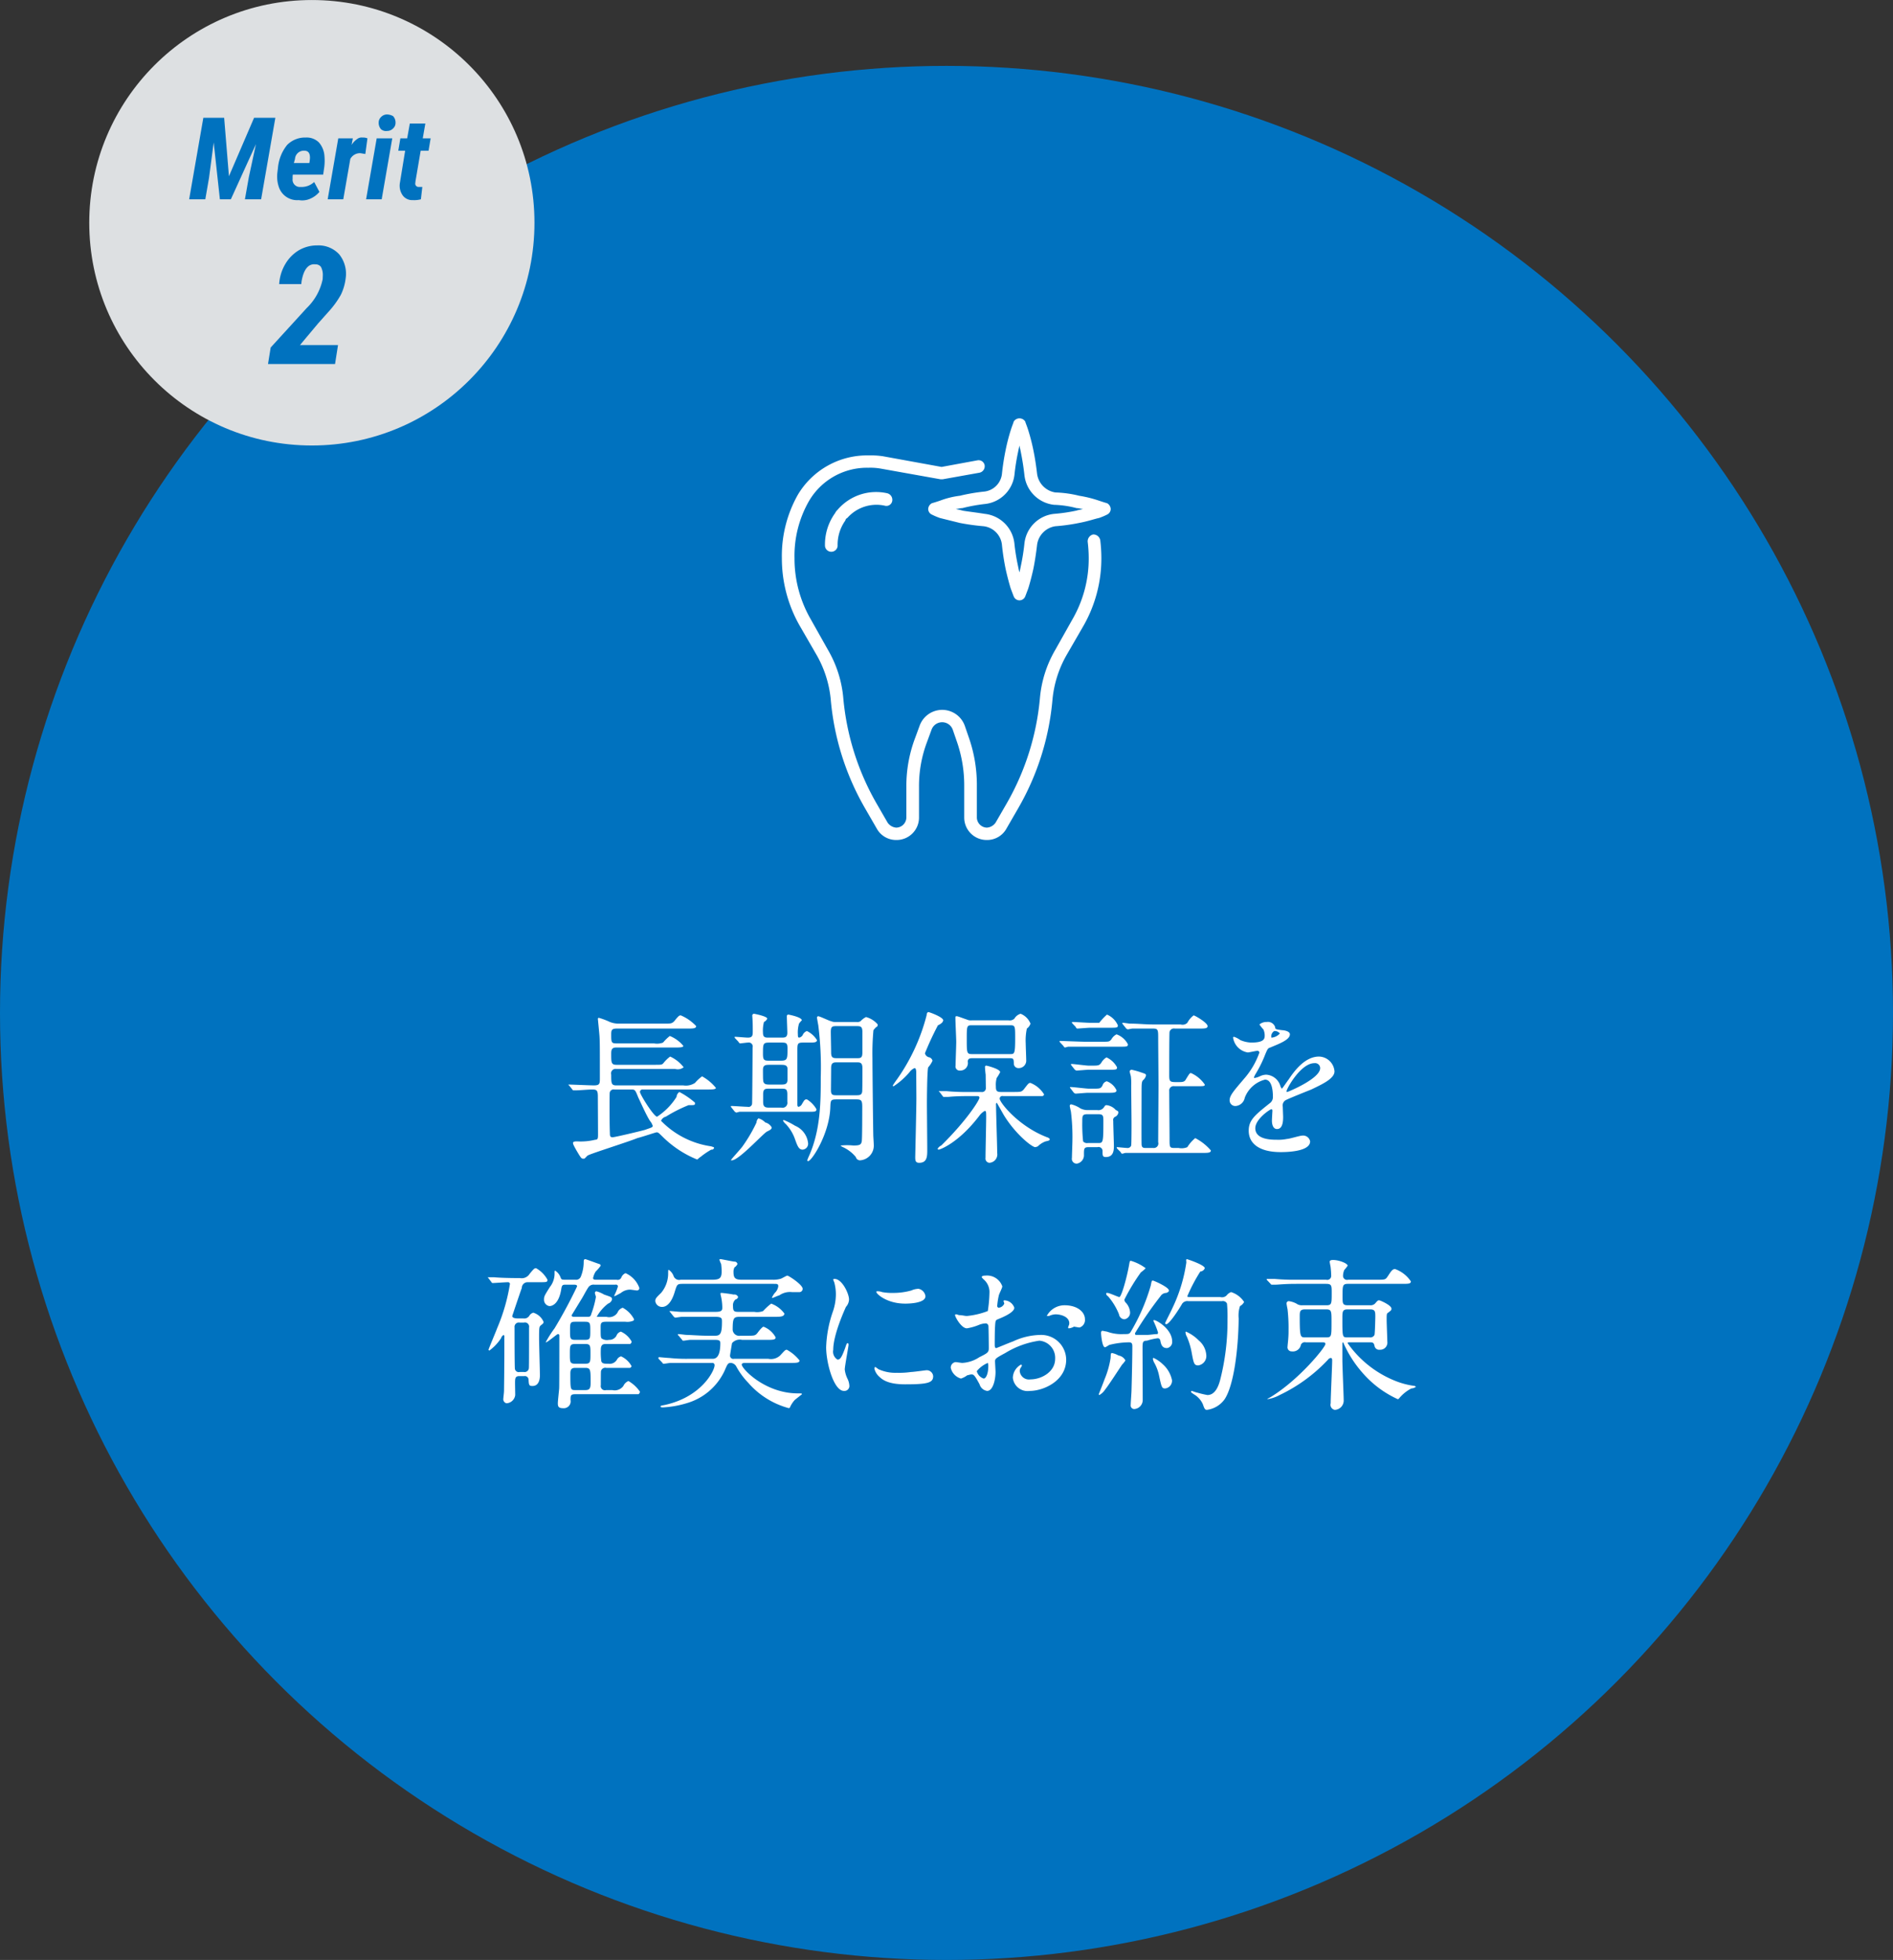 <svg id="merit2.svg" xmlns="http://www.w3.org/2000/svg" width="230" height="238" viewBox="0 0 230 238">
  <rect x="0" y="0" width="230" height="238" fill="#333333" stroke="none"/>
  <defs>
    <style>
      .cls-1, .cls-4 {
        fill: #0072bf;
      }

      .cls-2 {
        fill: #dde0e2;
      }

      .cls-3 {
        fill: #fff;
      }

      .cls-3, .cls-4 {
        fill-rule: evenodd;
      }
    </style>
  </defs>
  <circle id="楕円形_9_のコピー_3" data-name="楕円形 9 のコピー 3" class="cls-1" cx="115" cy="123" r="115"/>
  <circle id="楕円形_9_のコピー_3-2" data-name="楕円形 9 のコピー 3" class="cls-2" cx="37.891" cy="27.05" r="27.047"/>
  <path id="長期保証を_確実にお約束_" data-name="長期保証を 確実にお約束 " class="cls-3" d="M601.862,12920.8c-0.6,0-.6-0.3-0.6-1.3a0.553,0.553,0,0,1,.62-0.7h7.142a1.147,1.147,0,0,0,1.04-.2,4.316,4.316,0,0,0-1.641-1.3,4.412,4.412,0,0,0-.82.8c-0.18.2-.26,0.2-1.08,0.2h-4.641c-0.62,0-.62-0.3-0.62-1.3,0-.4,0-0.8.58-0.8h7.122c0.58,0,1.06,0,1.06-.2a4.125,4.125,0,0,0-1.641-1.2,5.123,5.123,0,0,0-.82.8,2.05,2.05,0,0,1-1.1.1h-4.621c-0.58,0-.58-0.2-0.58-1.1,0-.5.06-0.7,0.68-0.7h8.582c0.66,0,1.06,0,1.06-.3a5.511,5.511,0,0,0-1.86-1.3c-0.18,0-.24,0-0.8.7-0.3.3-.4,0.3-1.28,0.3h-5.421a2.881,2.881,0,0,1-1.12-.2,9.182,9.182,0,0,0-1.32-.5,0.115,0.115,0,0,0-.14.1c0,0.1.18,1.8,0.2,2.2,0.04,0.7.04,1.2,0.04,5.1,0,0.6-.04.8-0.721,0.8-0.48,0-2.62-.1-3.02-0.1h-0.08a0.094,0.094,0,0,0,.08.1l0.4,0.5a0.162,0.162,0,0,0,.18.1H597c0.4,0,1.48-.1,1.94-0.1,0.58,0,.7.1,0.7,0.9,0,0.6.02,3.8,0.02,4.5,0,0.5,0,.7-0.341.7a7.427,7.427,0,0,1-2.18.2c-0.22,0-.52,0-0.52.2a0.885,0.885,0,0,0,.1.3c0.04,0.1.32,0.6,0.38,0.7,0.48,0.8.54,0.9,0.76,0.9h0.12c0.08,0,.38-0.4.46-0.4,0.3-.2,5.061-1.7,6-2.1,0.78-.2,2.22-0.7,2.34-0.7,0.22,0,.28.1,0.9,0.7a12.743,12.743,0,0,0,4.021,2.6c0.06,0,.34-0.3.4-0.3a9.076,9.076,0,0,1,1.32-.9,0.3,0.3,0,0,0,.341-0.2c0-.1-0.06-0.1-0.361-0.2a10.561,10.561,0,0,1-6.081-3.1,0.824,0.824,0,0,1,.58-0.5,17.106,17.106,0,0,1,2.761-1.4c0.7,0,.78,0,0.78-0.2v-0.1a9.444,9.444,0,0,0-1.9-1.3,0.793,0.793,0,0,0-.34.6,7.926,7.926,0,0,1-2.361,2.4c-0.4,0-2.08-2.7-2.08-3a0.289,0.289,0,0,1,.32-0.3H612.9c0.6,0,1.081,0,1.081-.2a5.716,5.716,0,0,0-1.681-1.4,5.306,5.306,0,0,0-.86.8,2.015,2.015,0,0,1-1.42.3h-8.162Zm1.9,0.5c0.4,0,.44.1,0.8,1,0.3,0.6.9,2,1.4,2.8a1.784,1.784,0,0,1,.34.6c0,0.2-.1.2-0.94,0.5-0.72.2-3.681,0.9-3.941,0.9-0.3,0-.32-0.2-0.32-0.5-0.04-1-.04-2.4-0.04-3.4,0-.3,0-1.4.02-1.5a0.468,0.468,0,0,1,.56-0.4h2.12Zm21.7,2.7c0.48,0,.74,0,0.74-0.3a3.3,3.3,0,0,0-1.16-1.2c-0.24,0-.28,0-0.62.6a0.636,0.636,0,0,1-.381.3c-0.16,0-.16-0.2-0.16-0.3v-6.5c0-.9.02-1,0.741-1h0.72c0.54,0,.92,0,0.92-0.3a2.965,2.965,0,0,0-1.22-1.1,0.861,0.861,0,0,0-.52.5,0.662,0.662,0,0,1-.421.3c-0.16,0-.16-0.2-0.16-0.4a3.821,3.821,0,0,1,.14-1.3,2.624,2.624,0,0,1,.341-0.4c0-.4-1.621-0.7-1.641-0.7a0.184,0.184,0,0,0-.18.2c0,0.3.06,1.8,0.06,2,0,0.6-.32.6-0.76,0.6h-1.5c-0.4,0-.7,0-0.7-0.6a4.1,4.1,0,0,1,.12-1.3,0.862,0.862,0,0,0,.4-0.4c0-.3-1.581-0.6-1.621-0.6a0.233,0.233,0,0,0-.2.2s0.04,0.6.04,0.7c0.02,0.4.02,0.8,0.02,1.2,0,0.5,0,.8-0.6.8-0.24,0-1.32-.1-1.54-0.1h-0.06a0.22,0.22,0,0,0,.08.2l0.38,0.4a0.447,0.447,0,0,0,.18.2c0.12,0,.84-0.1.98-0.1a0.483,0.483,0,0,1,.56.6c0,0.5-.04,6.6-0.06,6.8a0.428,0.428,0,0,1-.54.4c-0.32,0-1.68-.1-1.96-0.1-0.04,0-.08,0-0.08.1l0.08,0.1,0.4,0.5a1.451,1.451,0,0,0,.18.1c0.06,0,.36-0.1.42-0.1h8.582Zm-4.921-3.3c-0.42,0-.82,0-0.82-0.6-0.02,0-.02-1-0.02-1.2,0-.6.36-0.6,0.84-0.6h1.3c0.42,0,.84,0,0.84.5v1.3c0,0.6-.36.6-0.84,0.6h-1.3Zm0-2.9c-0.64,0-.84,0-0.84-0.8,0-1.3,0-1.4.84-1.4h1.3c0.64,0,.84,0,0.84.7,0,1.3,0,1.5-.84,1.5h-1.3Zm1.38,3.4c0.52,0,.74,0,0.74.7v0.9a0.6,0.6,0,0,1-.74.7h-1.46c-0.52,0-.74-0.1-0.74-0.7v-0.9c0-.7.26-0.7,0.74-0.7h1.46Zm6.641-8.1a1.268,1.268,0,0,1-.6-0.1c-0.14,0-1.36-.6-1.56-0.6a0.183,0.183,0,0,0-.14.2s0.14,0.8.16,0.9a40.57,40.57,0,0,1,.3,6.3c0,2.9,0,6.4-1.44,9.6a5.209,5.209,0,0,0-.2.5,0.12,0.12,0,0,0,.1.1c0.44,0,2.58-3.3,2.7-6.5,0.04-.9.02-1,0.82-1h2.281c0.66,0,.78.1,0.78,0.9,0,0.6,0,3.9-.06,4.2-0.08.4-.24,0.5-1.02,0.5a7.684,7.684,0,0,0-1.52,0c-0.12,0,.24.2,0.26,0.2a4.371,4.371,0,0,1,1.56,1.2,0.526,0.526,0,0,0,.5.4,1.786,1.786,0,0,0,1.68-1.9c0-.2-0.06-1-0.06-1.2-0.04-2.3-.1-8.1-0.1-9.3a30.351,30.351,0,0,1,.12-3.4,2.7,2.7,0,0,1,.36-0.4c0.08,0,.161-0.1.161-0.3a2.845,2.845,0,0,0-1.421-.9,2.218,2.218,0,0,0-.66.5,0.722,0.722,0,0,1-.5.1h-2.5Zm0.24,4.4c-0.56,0-.82,0-0.82-0.7,0-.4-0.04-2.1-0.04-2.5,0-.7.22-0.7,0.78-0.7H631c0.52,0,.78,0,0.78.7v2.5c0,0.7-.22.7-0.74,0.7H628.8Zm-0.1,4.5c-0.48,0-.74,0-0.74-0.6,0-.4.02-2.3,0.02-2.7,0-.7.3-0.7,0.82-0.7h2.221c0.46,0,.76,0,0.76.7s0,2-.02,2.7c0,0.6-.32.6-0.78,0.6H628.7Zm-8.721,3.3a1.934,1.934,0,0,0-.821-0.5,0.642,0.642,0,0,0-.24.5,18.431,18.431,0,0,1-1.7,2.9c-0.2.3-1.42,1.6-1.42,1.7h0.12c0.86,0,3.841-3.3,4.281-3.5,0.42-.2.56-0.3,0.56-0.5A1.235,1.235,0,0,0,619.982,12925.3Zm3.62,0.4a8.944,8.944,0,0,0-1.38-.7,0.121,0.121,0,0,0-.08.1,1.51,1.51,0,0,0,.34.4,5.129,5.129,0,0,1,1.1,1.8c0.32,0.9.48,1.3,0.941,1.3a0.715,0.715,0,0,0,.66-0.8A2.594,2.594,0,0,0,623.6,12925.7Zm21.481-12.8a1.157,1.157,0,0,1-.62-0.1c-0.321-.1-1.081-0.4-1.2-0.4-0.14,0-.18,0-0.18.2,0,0.5.1,2.5,0.1,2.9,0,0.5-.08,2.5-0.08,2.9a0.5,0.5,0,0,0,.54.6,0.917,0.917,0,0,0,.941-1.1c0.02-.2.06-0.4,0.52-0.4h4.581c0.48,0,.48.1,0.5,0.7a0.544,0.544,0,0,0,.56.5,0.909,0.909,0,0,0,.94-1c0-.3-0.06-1.7-0.06-2a6.841,6.841,0,0,1,.14-1.8,1.189,1.189,0,0,0,.44-0.6,2.144,2.144,0,0,0-1.2-1.2,1.3,1.3,0,0,0-.76.6,0.847,0.847,0,0,1-.72.2h-4.441Zm-0.02,4.1c-0.6,0-.6-0.2-0.6-1.8s0-1.7.6-1.7h4.681c0.6,0,.6.1,0.6,1.6,0,1.9-.1,1.9-0.6,1.9h-4.681Zm-6.862,12.5c0,0.4.02,0.7,0.48,0.7,0.981,0,.981-0.8.981-1.6,0-.9-0.04-4.9-0.04-5.6,0-.4.02-4.1,0.16-4.4a2.911,2.911,0,0,0,.52-0.8,0.6,0.6,0,0,0-.36-0.4,0.664,0.664,0,0,1-.561-0.5,36.936,36.936,0,0,1,1.581-3.4,1.669,1.669,0,0,0,.48-0.3,0.556,0.556,0,0,0,.16-0.3c0-.4-1.7-1-1.78-1-0.18,0-.22.2-0.241,0.4a23.717,23.717,0,0,1-3.62,7.8c-0.16.2-.48,0.7-0.48,0.7,0,0.1.02,0.1,0.1,0.1a8.852,8.852,0,0,0,1.92-1.7,1.481,1.481,0,0,1,.62-0.5c0.18,0,.18.3,0.2,0.4,0,0.3.02,2.8,0.02,3.3C638.341,12923.5,638.221,12928.5,638.2,12929.5Zm7.5-7.4c0.12,0,.3,0,0.3.2,0,0.3-1.58,2.8-4.641,5.8a0.97,0.97,0,0,0-.44.4,0.156,0.156,0,0,0,.12.1c0.18,0,2.42-.8,4.941-4.1a2.172,2.172,0,0,1,.66-0.6c0.18,0,.18.1,0.18,0.8s-0.08,4.1-.08,4.9a0.515,0.515,0,0,0,.46.6,1.023,1.023,0,0,0,.96-1.2c0-.9-0.14-4.9-0.14-5.8a0.322,0.322,0,0,1,.08-0.3c0.02,0,.74,1.3.861,1.5,1.4,2.3,3.42,3.9,3.82,3.9a1.529,1.529,0,0,0,.32-0.1,2.481,2.481,0,0,1,.941-0.6c0.42-.1.5-0.1,0.5-0.3a0.649,0.649,0,0,0-.32-0.2c-3.421-1.3-5.762-4.2-5.762-4.7a0.326,0.326,0,0,1,.42-0.3h4.8a0.328,0.328,0,0,0,.18-0.2,3.4,3.4,0,0,0-1.661-1.4c-0.22,0-.28.1-0.82,0.8-0.28.3-.38,0.3-1.28,0.3h-1.5c-0.54,0-.6-0.2-0.6-0.7a2.954,2.954,0,0,1,.1-1,6.48,6.48,0,0,0,.42-0.7c0-.4-1.62-0.8-1.68-0.8a0.159,0.159,0,0,0-.16.2c0,0.2.06,0.8,0.08,0.9,0,0.2.02,1.5,0.02,1.6a0.465,0.465,0,0,1-.56.5h-1.46a25.471,25.471,0,0,1-2.741-.1h-0.96a0.12,0.12,0,0,0,.1.1l0.38,0.5a0.162,0.162,0,0,0,.18.1h0.42c0.2,0,.76-0.1,2.521-0.1h1.04Zm16.059-8.3c0.96,0,1.06,0,1.06-.3a2.532,2.532,0,0,0-1.32-1.3,7.567,7.567,0,0,0-.94,1h-1.121c-0.3,0-1.8-.1-2.14-0.1-0.04,0-.06,0-0.06.1l0.08,0.1,0.38,0.4a0.3,0.3,0,0,0,.18.2c0.14,0,1.32-.1,1.56-0.1h2.321Zm2.08,0.1a1.451,1.451,0,0,0,.18.1c0.04,0,.5-0.1.581-0.1h2.52c0.6,0,.6.2,0.6,1.2,0,0.8.04,4.8,0.04,5.7,0,1-.04,5.8-0.04,6.9a0.548,0.548,0,0,1-.58.7h-0.88c-0.32,0-.56,0-0.56-0.5-0.02-.8,0-5.1,0-6.1,0-1.3,0-1.5.26-1.7a1.1,1.1,0,0,0,.28-0.5c0-.2-0.08-0.2-0.66-0.4a9.684,9.684,0,0,0-1.08-.3,0.241,0.241,0,0,0-.241.2c0,0.1.121,0.5,0.141,0.6a6.875,6.875,0,0,1,.04,1.1c0,0.7.04,3.9,0.04,4.6,0,0.4,0,2.4-.04,2.7a0.453,0.453,0,0,1-.481.3c-0.16,0-1.14-.1-1.2-0.1h-0.08a0.287,0.287,0,0,0,.08.2l0.4,0.4a0.3,0.3,0,0,0,.18.2c0.06,0,.34-0.1.42-0.1h9.282c0.7,0,1.081,0,1.081-.3a6.361,6.361,0,0,0-1.9-1.5,4.408,4.408,0,0,0-.96,1.1,1.8,1.8,0,0,1-1.06.1h-0.5c-0.6,0-.6-0.1-0.6-1.1,0-.8-0.04-4.9-0.04-5.8a0.535,0.535,0,0,1,.64-0.6h2.6c0.96,0,1.08,0,1.08-.2a3.967,3.967,0,0,0-1.68-1.4c-0.16,0-.2.1-0.58,0.7-0.2.4-.4,0.4-1.06,0.4-0.86,0-1,0-1-.8,0-.5,0-5.1.04-5.3a0.543,0.543,0,0,1,.64-0.4h2.92c0.7,0,1.061,0,1.061-.3,0-.4-1.541-1.3-1.7-1.3a2.664,2.664,0,0,0-.76.9,0.829,0.829,0,0,1-.82.2h-3.381c-0.94,0-1.76-.1-2.74-0.1-0.141,0-.741-0.1-0.881-0.1-0.06,0-.08,0-0.08.1a0.2,0.2,0,0,1,.08.1Zm-3.5,14.4a0.484,0.484,0,0,1,.62.5c0,0.5,0,.7.4,0.7,0.98,0,.98-0.9.98-1.4,0-.2-0.08-2.5-0.08-3a0.419,0.419,0,0,1,.26-0.5,0.659,0.659,0,0,0,.36-0.5c0-.1-0.02-0.2-0.3-0.3a1.76,1.76,0,0,0-1.12-.6c-0.14,0-.16,0-0.36.3a0.794,0.794,0,0,1-.76.3h-1.1a1.991,1.991,0,0,1-.96-0.2,3.523,3.523,0,0,0-1.12-.5,0.173,0.173,0,0,0-.18.2c0,0.1.12,0.6,0.14,0.7a24.833,24.833,0,0,1,.18,3.5c0,0.3-.06,1.8-0.06,2.1a0.582,0.582,0,0,0,.6.7,1.033,1.033,0,0,0,.86-1.1c0-.7,0-0.9.56-0.9h1.081Zm0.1-4c0.62,0,.62.2,0.62,0.9,0,2.6-.04,2.6-0.66,2.6h-1.241a0.621,0.621,0,0,1-.56-0.2,19.269,19.269,0,0,1-.1-2.4c0-.7,0-0.9.64-0.9h1.3Zm-1.561-8.8c-0.48,0-2.96-.1-3.08-0.1-0.04,0-.06,0-0.06.1l0.08,0.1,0.38,0.4a0.447,0.447,0,0,0,.18.2c0.06,0,.36-0.1.42-0.1h6.181c0.96,0,1.06,0,1.06-.3a2.511,2.511,0,0,0-1.38-1.2,1.466,1.466,0,0,0-.62.6c-0.24.3-.32,0.3-1.12,0.3h-2.041Zm0.38,2.9c-0.3,0-1.74-.2-2.06-0.2-0.06,0-.08,0-0.08.1a0.2,0.2,0,0,1,.08.1l0.4,0.5a1.451,1.451,0,0,0,.18.1c0.18,0,1.24-.1,1.46-0.1h2.421c0.96,0,1.06,0,1.06-.3a2.751,2.751,0,0,0-1.28-1.2,1.812,1.812,0,0,0-.54.5c-0.3.5-.4,0.5-1.22,0.5h-0.421Zm0.06,2.8c-0.32,0-1.88-.2-2.24-0.2-0.04,0-.08,0-0.08.1a0.264,0.264,0,0,1,.1.1l0.38,0.5a1.451,1.451,0,0,0,.18.1c0.18,0,1.28-.1,1.5-0.1h2.421c0.7,0,1.08,0,1.08-.3a2.125,2.125,0,0,0-1.18-1.1,0.7,0.7,0,0,0-.52.5c-0.22.4-.32,0.4-1.22,0.4h-0.421Zm17.841,2.1a1.229,1.229,0,0,0,1.08-1,3.58,3.58,0,0,1,2.46-2.2c0.8,0,.96,1.2.96,2.1a0.908,0.908,0,0,1-.3.7c-1.88,1.5-2.64,2.1-2.64,3.4,0,1.6,1.34,2.6,3.881,2.6,0.48,0,3.58,0,3.58-1.3a0.864,0.864,0,0,0-.98-0.7c-0.26,0-1.54.4-1.82,0.4a5.118,5.118,0,0,1-1.28.1c-0.581,0-2.581,0-2.581-1.4,0-1.1,1.78-2.3,1.94-2.3,0.14,0,.14.1,0.14,0.2,0,0-.06,1-0.06,1.2,0,0.3.08,1,.621,1,0.74,0,.74-1.1.74-1.5,0-.1-0.04-1-0.04-1.2a0.744,0.744,0,0,1,.34-0.8c0.36-.2,2.62-1.1,3.12-1.3,1.241-.6,2.821-1.3,2.821-2.2a1.932,1.932,0,0,0-1.88-1.8c-1.741,0-3.041,1.8-3.7,2.8-0.1.1-.76,1.1-0.82,1.1a1.1,1.1,0,0,1-.2-0.4,1.9,1.9,0,0,0-1.7-1.3,1.869,1.869,0,0,0-.78.2,2.369,2.369,0,0,1-.62.2c-0.06,0-.08,0-0.08-0.1,0,0,.04-0.1.14-0.3a14.618,14.618,0,0,0,1.08-2.1c0.44-1.1.46-1.1,0.76-1.2,0.921-.4,2.381-0.9,2.381-1.6,0-.4-0.76-0.5-0.9-0.5-0.8-.1-0.88-0.1-0.9-0.4a0.922,0.922,0,0,0-1.021-.6,1.327,1.327,0,0,0-.88.3,4.2,4.2,0,0,0,.48.6,1.785,1.785,0,0,1,.16.7c0,0.4,0,.9-1.64.9a3.673,3.673,0,0,1-1.32-.3,2.8,2.8,0,0,0-.761-0.4,0.105,0.105,0,0,0-.12.1,2.145,2.145,0,0,0,1.781,1.8c0.18,0,1-.2,1.2-0.2a0.254,0.254,0,0,1,.22.2,9.654,9.654,0,0,1-1.7,3c-1.361,1.6-1.921,2.2-1.921,2.8A0.686,0.686,0,0,0,677.162,12923.3Zm4.3-8.4a0.754,0.754,0,0,1,.361-0.7,0.764,0.764,0,0,1,.68.3,1.506,1.506,0,0,1-1,.5C681.462,12915,681.462,12915,681.462,12914.9Zm5.242,3.2a0.615,0.615,0,0,1,.7.6c0,1.3-3.941,2.9-4,2.9s-0.08,0-.08-0.1C683.323,12921.2,685.043,12918.1,686.7,12918.1Zm-87.241,26.3c-0.18,0-.4,0-0.4-0.2a2.239,2.239,0,0,1,.32-0.8,4.678,4.678,0,0,0,.6-0.7,0.2,0.2,0,0,0-.14-0.2c-0.04,0-1.661-.6-1.721-0.6-0.2,0-.2.2-0.2,0.4a4.717,4.717,0,0,1-.34,1.7,0.616,0.616,0,0,1-.68.4h-1.14c-0.44,0-.52,0-0.62-0.2a1.65,1.65,0,0,0-.681-0.9c-0.08,0-.08.1-0.08,0.2a2.632,2.632,0,0,1-.58,1.8c-0.62,1-.7,1.1-0.7,1.5a0.772,0.772,0,0,0,.66.8c0.1,0,1.121,0,1.441-2.1,0.08-.5.2-0.5,0.58-0.5h0.94c0.14,0,.4,0,0.4.2a57.18,57.18,0,0,1-2.741,5.1,13.71,13.71,0,0,0-1.08,1.7h0.04c0.18,0,1.34-1,1.44-1,0.181,0,.181.1,0.181,0.3,0,0.7,0,6-.02,6.3s-0.161,1.5-.161,1.8c0,0.4.081,0.6,0.661,0.6a0.833,0.833,0,0,0,.88-1c0-.5,0-0.7.56-0.7h7.7a0.486,0.486,0,0,0,.18-0.3,4.361,4.361,0,0,0-1.4-1.3,1.141,1.141,0,0,0-.62.6,1.3,1.3,0,0,1-1.34.5h-0.76a0.509,0.509,0,0,1-.64-0.6c0-.6,0-1.6.02-1.7a0.534,0.534,0,0,1,.64-0.4h2.9a0.408,0.408,0,0,0,.18-0.2,2.751,2.751,0,0,0-1.28-1.2,0.83,0.83,0,0,0-.5.4,1.011,1.011,0,0,1-1.02.5c-0.52,0-.76,0-0.88-0.3a8.125,8.125,0,0,1-.06-1.4c0-.6.26-0.7,0.58-0.7h2.98a0.322,0.322,0,0,0,.18-0.3,2.794,2.794,0,0,0-1.3-1.2,0.789,0.789,0,0,0-.54.5,0.986,0.986,0,0,1-.92.5,1.113,1.113,0,0,1-.76-0.1c-0.24-.1-0.24-0.2-0.24-1.4,0-.5.02-0.7,0.64-0.7H603a1.829,1.829,0,0,0,.88-0.1,0.2,0.2,0,0,0,.16-0.2,3.329,3.329,0,0,0-1.38-1.4,1.034,1.034,0,0,0-.64.6,1.2,1.2,0,0,1-1.34.5H599.5a5.225,5.225,0,0,1,1.381-1.6,0.747,0.747,0,0,0,.48-0.5c0-.3-0.1-0.3-0.96-0.6a3.785,3.785,0,0,0-.941-0.4,0.2,0.2,0,0,0-.18.2c0,0.1.12,0.4,0.12,0.5a11.137,11.137,0,0,1-.54,2c-0.08.3-.14,0.4-0.4,0.4h-1.7c-0.14,0-.3,0-0.3-0.2,0,0,.98-1.6,1.16-1.9,0.26-.4.6-1.1,0.88-1.5a0.761,0.761,0,0,1,.72-0.3h2.561a0.236,0.236,0,0,1,.3.2,6.226,6.226,0,0,1-.44,1.1c0,0.1.02,0.1,0.04,0.1,0.22-.1.58-0.3,0.76-0.4a1.779,1.779,0,0,1,1.1-.4c0.14,0,.721.1,0.841,0.1a0.283,0.283,0,0,0,.3-0.3,3.111,3.111,0,0,0-1.681-1.8,0.947,0.947,0,0,0-.5.5,0.472,0.472,0,0,1-.58.3h-2.461Zm-2.56,10.2c-0.66,0-.66-0.2-0.66-1.2s0-1.2.68-1.2h1.18c0.64,0,.64.2,0.64,1.2s0,1.2-.66,1.2H596.9Zm-0.02-2.9c-0.62,0-.62-0.2-0.62-1.1s0-1.1.6-1.1h1.24c0.62,0,.62.2,0.62,1.1s0,1.1-.64,1.1h-1.2Zm0.08,6.1c-0.66,0-.66,0-0.66-2,0-.4.06-0.7,0.6-0.7h1.18c0.68,0,.68.2,0.68,1.8,0,0.7-.12.9-0.66,0.9h-1.14Zm-4.481-13.1c0.94,0,1.04,0,1.04-.3a3.563,3.563,0,0,0-1.38-1.4c-0.18,0-.24,0-0.8.7a1.13,1.13,0,0,1-1.16.5c-0.141,0-2.121,0-3.141-.1h-0.8a0.264,0.264,0,0,1,.1.1l0.38,0.5a0.162,0.162,0,0,0,.18.1c0.16,0,1.54-.1,1.82-0.1a0.228,0.228,0,0,1,.24.2,22.788,22.788,0,0,1-1.56,5.4c-0.14.4-1.04,2.5-1.04,2.6a0.158,0.158,0,0,0,.1.1,5.735,5.735,0,0,0,1.42-1.5,0.679,0.679,0,0,1,.32-0.4,0.322,0.322,0,0,1,.08.3v1.5c0,1.7-.02,3.4-0.04,5,0,0.2-.08.8-0.08,0.9a0.509,0.509,0,0,0,.38.6,1.125,1.125,0,0,0,1.06-1c0-.2-0.02-1.2-0.02-1.4,0-.6,0-0.9.52-0.9h0.6a0.446,0.446,0,0,1,.52.4c0.04,0.7.06,0.8,0.48,0.8,0.9,0,.9-1.1.9-1.3,0-.6-0.1-3.8-0.1-4.5,0-1.4.02-1.4,0.26-1.6s0.28-.2.28-0.4a1.981,1.981,0,0,0-1.24-1.1,0.8,0.8,0,0,0-.5.4,0.729,0.729,0,0,1-.7.3h-0.581c-0.22,0-.78,0-0.78-0.3,0,0,1.041-3.1,1.161-3.4a0.7,0.7,0,0,1,.72-0.7h1.36Zm-1.82,4.9a0.51,0.51,0,0,1,.62.6c0,2.2,0,4.6-.02,4.9a0.517,0.517,0,0,1-.62.5h-0.481a0.473,0.473,0,0,1-.6-0.4c-0.04-.6-0.04-4.3-0.04-5a0.529,0.529,0,0,1,.62-0.6h0.521Zm23.22-.7c0.84,0,.84.2,0.84,0.6,0,1.4-.18,1.7-0.84,1.7h-0.82c-1,0-2.2-.1-2.62-0.1-0.14,0-.841-0.1-1-0.1-0.04,0-.08,0-0.08.1a0.471,0.471,0,0,0,.1.1l0.42,0.5c0.06,0.1.06,0.1,0.16,0.1,0.12,0,.681-0.1.821-0.1h3.04c0.48,0,.62.1,0.62,0.4,0,1.3-.32,1.9-0.92,1.9h-2.92a19.124,19.124,0,0,1-2.341-.1c-0.2,0-1.2-.1-1.28-0.1a0.177,0.177,0,0,0-.08.1s0.02,0,.04.1l0.48,0.5a0.131,0.131,0,0,0,.16.1c0.12,0,.68-0.1.82-0.1H613.5a0.27,0.27,0,0,1,.32.3c0,0.6-1.52,3.8-6.021,4.8-0.52.1-.54,0.1-0.54,0.2s0.2,0.1.32,0.1a11.882,11.882,0,0,0,2.821-.5,7.312,7.312,0,0,0,4.661-4c0.34-.8.4-0.9,0.76-0.9a0.829,0.829,0,0,1,.62.4,9.077,9.077,0,0,0,1.46,2,9.953,9.953,0,0,0,4.961,3.1,0.285,0.285,0,0,0,.16-0.2,3.392,3.392,0,0,1,.54-0.8c0.12-.1.881-0.7,0.881-0.7,0-.1-0.08-0.1-0.5-0.1-4,0-6.821-3-6.821-3.5,0-.2.34-0.2,0.36-0.2h5.6c0.66,0,1.06,0,1.06-.3a5.048,5.048,0,0,0-1.54-1.3c-0.2,0-.26.1-0.82,0.7a1.635,1.635,0,0,1-1.44.4h-4.161a0.387,0.387,0,0,1-.48-0.4c0-.1.24-1.5,0.24-1.5a1.24,1.24,0,0,1,1.22-.4h3c0.72,0,1.08,0,1.08-.3a2.827,2.827,0,0,0-1.48-1.3,0.554,0.554,0,0,0-.16.1,4.151,4.151,0,0,0-.521.6c-0.3.4-.4,0.4-1.36,0.4h-0.76a0.8,0.8,0,0,1-.94-0.7c0-1.6.14-1.6,1.06-1.6h4.141c0.52,0,1.08,0,1.08-.4a3.441,3.441,0,0,0-1.6-1.2,6.779,6.779,0,0,0-.98.9,2,2,0,0,1-1.081.1H616.7c-0.52,0-.64-0.1-0.64-0.7a0.925,0.925,0,0,1,.3-0.8,0.427,0.427,0,0,0,.32-0.3,0.471,0.471,0,0,0-.54-0.3c-0.5-.1-1.361-0.2-1.461-0.2s-0.14,0-.14.1a2.832,2.832,0,0,0,.08.4,6.414,6.414,0,0,1,.14,1.3c0,0.3-.08.5-0.8,0.5h-4.241c-0.2,0-1.2-.1-1.28-0.1h-0.08c0,0.1.02,0.1,0.04,0.1l0.48,0.6a0.554,0.554,0,0,0,.16.1c0.12,0,.68-0.1.82-0.1h4.021Zm7.142-4c0.4,0,.54,0,0.54.3a1.39,1.39,0,0,1-.42.8,2.376,2.376,0,0,0-.36.6h0.1c0.06,0,.7-0.3.8-0.3a2.253,2.253,0,0,1,1.54-.4h0.84a0.4,0.4,0,0,0,.461-0.4c0-.5-1.7-1.6-1.861-1.6-0.12,0-.74.4-0.88,0.4a3.077,3.077,0,0,1-.96.1h-3.741c-0.84,0-.96-0.3-0.96-1a1.147,1.147,0,0,1,.12-0.5,1.013,1.013,0,0,0,.36-0.4,0.346,0.346,0,0,0-.36-0.3c-0.18,0-1.561-.3-1.681-0.3s-0.14,0-.14.1a5.209,5.209,0,0,0,.2.5,6.8,6.8,0,0,1,.06.9c0,0.8-.24,1-1.14,1H609.7a0.717,0.717,0,0,1-.84-0.4,1.567,1.567,0,0,0-.6-0.8c-0.06,0-.08,0-0.08.4a3.651,3.651,0,0,1-.86,2.4c-0.62.6-.7,0.7-0.7,1a0.806,0.806,0,0,0,.82.7c0.18,0,1.02,0,1.56-1.9,0.26-.8.26-0.9,0.94-0.9h11.083Zm7.218,8c0-1.8,1.32-4.7,1.54-5.2a1.428,1.428,0,0,0,.38-0.9c0-.7-0.84-2.5-1.76-2.5-0.08,0-.16,0-0.16.1a1.877,1.877,0,0,0,.12.3,5.591,5.591,0,0,1,.2,1.5,6.579,6.579,0,0,1-.34,2,14.449,14.449,0,0,0-.841,4.4c0,1.9.921,5.3,2.161,5.3a0.6,0.6,0,0,0,.66-0.6,2.162,2.162,0,0,0-.24-0.9,3.487,3.487,0,0,1-.32-1.1c0-.4.46-2.8,0.46-3,0,0,0-.2-0.1-0.2s-0.16.1-.28,0.5c-0.44,1.2-.62,1.5-0.96,1.5A1.119,1.119,0,0,1,628.242,12952.9Zm10.362-7.4a2.179,2.179,0,0,0-.86.2,8.094,8.094,0,0,1-2.2.3,6.7,6.7,0,0,1-1.36-.1,1.582,1.582,0,0,0-.56-0.1c-0.12,0-.14,0-0.14.1,0,0.2,1.24,1.4,3.5,1.4,0.24,0,2.461,0,2.461-.9A1.042,1.042,0,0,0,638.6,12945.5Zm0.86,9.9c-0.08,0-1.48.2-1.76,0.2a10.063,10.063,0,0,1-1.741.1,4.927,4.927,0,0,1-2.14-.4c-0.08,0-.4-0.3-0.48-0.3-0.1,0-.1.2-0.1,0.2a1.914,1.914,0,0,0,.62,1c0.42,0.4,1.16.9,3.12,0.9,2.8,0,3.4-.2,3.4-1A0.786,0.786,0,0,0,639.464,12955.4Zm16.88-7.9a2.446,2.446,0,0,0-2.161,1.3h0.281a2.043,2.043,0,0,1,.78-0.2c0.68,0,1.68.3,1.68,1.1a0.838,0.838,0,0,1-.08.3,0.453,0.453,0,0,0-.06.2,0.084,0.084,0,0,0,.1.1,1.517,1.517,0,0,0,.6-0.2c0.1,0,.56.1,0.68,0.1a0.943,0.943,0,0,0,.66-1C658.824,12948.3,657.884,12947.5,656.344,12947.5Zm-7.342-.6a0.177,0.177,0,0,0-.08.1,1.007,1.007,0,0,1,.1.3,0.817,0.817,0,0,1-.7.5,0.241,0.241,0,0,1-.16-0.2,8.586,8.586,0,0,1,.2-1.3c0.04-.2.42-0.9,0.42-1.1a1.955,1.955,0,0,0-2.06-1.3c-0.12,0-.44,0-0.44.2a1.92,1.92,0,0,0,.28.3,2.011,2.011,0,0,1,.66,1.6,16.352,16.352,0,0,1-.2,2.2,9.446,9.446,0,0,1-2.541.6c-0.26,0-.56-0.1-0.92-0.1-0.06,0-.3-0.1-0.36-0.1-0.08,0-.16,0-0.16.1,0,0.2.76,1.6,1.44,1.6a6.594,6.594,0,0,0,1.421-.4,2.407,2.407,0,0,1,.92-0.2,0.378,0.378,0,0,1,.28.4c0.02,0.4.04,2.1,0.04,2.6s-0.12.6-1.14,1.1a4.161,4.161,0,0,1-2.081.7c-0.12,0-.7-0.1-0.82-0.1a0.676,0.676,0,0,0-.58.7,1.764,1.764,0,0,0,1.24,1.3,2.531,2.531,0,0,0,.76-0.4c0.12,0,.32-0.1.5-0.1,0.26,0,.36,0,1,1.2a1.128,1.128,0,0,0,.92.8c0.72,0,1.02-1.4,1.02-2.3,0-.2-0.06-1.1-0.06-1.3,0-.3.12-0.4,1.24-1a10.96,10.96,0,0,1,4.141-1.5,2.086,2.086,0,0,1,1.921,2.2c0,1.6-1.681,2.5-3,2.5a1.123,1.123,0,0,1-1.3-1,0.741,0.741,0,0,1,.18-0.5,0.422,0.422,0,0,0,.08-0.2,0.158,0.158,0,0,0-.1-0.1,1.887,1.887,0,0,0-1,1.6,1.8,1.8,0,0,0,2.06,1.6c1.64,0,4.421-1.2,4.421-3.8a3.031,3.031,0,0,0-3.081-3,8.171,8.171,0,0,0-3.4.8c-0.32.1-1.961,0.8-2.021,0.8-0.18,0-.18-0.3-0.18-0.4s0-1.7.04-2.2c0.04-.7.06-0.8,0.34-0.9,0.48-.2,2-0.8,2-1.4A1.323,1.323,0,0,0,649,12946.9Zm-1.98,7.6a0.93,0.93,0,0,1,.06.4c0,0.9-.28,1.5-0.56,1.5a1.271,1.271,0,0,1-.84-0.9A3.413,3.413,0,0,1,647.022,12954.5Zm28.462-7.5a0.537,0.537,0,0,1,.6.3,17.12,17.12,0,0,1,.06,1.9,28.733,28.733,0,0,1-.9,7.4c-0.24.9-.68,1.8-1.54,1.8a11.8,11.8,0,0,1-1.261-.3c-0.1,0-.6-0.2-0.64-0.2-0.02,0-.08,0-0.08.1s0.04,0.1.32,0.3a2.649,2.649,0,0,1,1.1,1.2c0.18,0.5.24,0.7,0.5,0.7a3.137,3.137,0,0,0,2.16-1.3c1.12-1.7,1.66-6.1,1.7-9.8a3.67,3.67,0,0,1,.16-1.5,1.2,1.2,0,0,0,.5-0.5,2.918,2.918,0,0,0-1.581-1.2,1.18,1.18,0,0,0-.54.4,0.8,0.8,0,0,1-.78.2H671.6c-0.18,0-.34,0-0.34-0.1a20.107,20.107,0,0,1,1.58-3,0.61,0.61,0,0,0,.54-0.4c0-.4-2.12-1.1-2.18-1.1a0.121,0.121,0,0,0-.08.1c0,0.1.02,0.3,0.02,0.3a19,19,0,0,1-1.72,5.6c-0.12.3-.861,1.7-0.861,1.8a0.162,0.162,0,0,0,.14.1c0.361,0,1.481-1.7,1.941-2.5a0.767,0.767,0,0,1,.74-0.3h4.1Zm-11.182,1.3a1.916,1.916,0,0,0-.5-1.1,0.507,0.507,0,0,1-.18-0.4,24.216,24.216,0,0,1,2-3.3,3.739,3.739,0,0,0,.58-0.5,5.634,5.634,0,0,0-1.8-.9c-0.08,0-.12,0-0.18.3-0.261,1.6-.961,4.1-1.221,4.1-0.14,0-1.2-.5-1.44-0.5-0.12,0-.16,0-0.16.1a0.405,0.405,0,0,0,.22.3,7.641,7.641,0,0,1,1.34,2.2,0.693,0.693,0,0,0,.66.6A0.811,0.811,0,0,0,664.3,12948.3Zm-1.4,5.3a2.712,2.712,0,0,0-.78-0.3c-0.16,0-.16.1-0.18,0.6a11.044,11.044,0,0,1-.74,2.6c-0.1.3-.7,1.8-0.7,1.8a0.121,0.121,0,0,0,.08.1,2.148,2.148,0,0,0,.72-0.7c0.34-.4,1.7-2.5,2.04-3a2.92,2.92,0,0,0,.4-0.5A1.146,1.146,0,0,0,662.9,12953.6Zm5.9-.9a0.742,0.742,0,0,0,.62-0.8c0-1.5-1.881-2.6-2.2-2.6-0.02,0-.08,0-0.08.1a10.13,10.13,0,0,1,.56,1.4c0,0.2-.08.2-0.18,0.2-0.22,0-.86.1-1.16,0.1h-1.4a0.762,0.762,0,0,1-.06-0.2,45.4,45.4,0,0,1,3.1-4.5,0.834,0.834,0,0,1,.721-0.4c0.16-.1.3-0.1,0.3-0.3,0-.4-1.841-1.2-1.941-1.2-0.16,0-.16.1-0.26,0.6a23.849,23.849,0,0,1-2.42,5.6c-0.18.3-.26,0.3-0.9,0.3a5.05,5.05,0,0,1-2-.3c-0.04,0-.52-0.1-0.54-0.1-0.18,0-.18.2-0.18,0.3s0.12,1.7.48,1.7c0.1,0,.5-0.3.58-0.3a10.013,10.013,0,0,1,2.341-.3c0.36,0,.4.2,0.4,0.5,0,1.4-.06,3.9-0.1,5.3,0,0.3-.1,1.5-0.1,1.8a0.433,0.433,0,0,0,.44.5,1.094,1.094,0,0,0,1.02-1.1c0-1-.02-5.4-0.02-6.2s0-1,.54-1a7.083,7.083,0,0,1,1.34-.3,0.337,0.337,0,0,1,.28.3C668.1,12952.5,668.362,12952.7,668.8,12952.7Zm3.88-.9a5.042,5.042,0,0,0-1.58-1.1c-0.06,0-.06.1-0.06,0.1a1.145,1.145,0,0,0,.16.5,8.755,8.755,0,0,1,.6,2c0.24,1.3.3,1.5,0.8,1.5a1.153,1.153,0,0,0,.961-1.3A2.528,2.528,0,0,0,672.683,12951.8Zm-4.361,2.9a4.126,4.126,0,0,0-1.14-.8,0.084,0.084,0,0,0-.1.1,1.524,1.524,0,0,0,.12.4,5.375,5.375,0,0,1,.64,1.7c0.3,1.4.34,1.5,0.74,1.5a0.943,0.943,0,0,0,.821-1A3.527,3.527,0,0,0,668.322,12954.7Zm19.4-2.7c0.1,0,.32,0,0.32.2,0,0.4-3.24,4.4-6.741,6.5a1.694,1.694,0,0,0-.34.2h0.06a4.526,4.526,0,0,0,1.46-.5,19.539,19.539,0,0,0,5.881-4.3,0.467,0.467,0,0,1,.32-0.2c0.181,0,.181.2,0.181,0.3,0,0.7-.181,4.4-0.181,5.2a0.63,0.63,0,0,0,.5.8,1.129,1.129,0,0,0,1.08-1.2c0-.5-0.16-4.1-0.16-4.9v-1.9s0-.2.08-0.2a0.137,0.137,0,0,1,.06.1,14,14,0,0,0,2.22,3.5,12.561,12.561,0,0,0,4.361,3.3c0.08,0,.1,0,0.26-0.2a4.809,4.809,0,0,1,1.4-1.1,0.994,0.994,0,0,0,.56-0.2,0.351,0.351,0,0,1-.12-0.1,9.58,9.58,0,0,1-2.081-.5,12.913,12.913,0,0,1-6.1-4.7c0-.1.12-0.1,0.22-0.1h2.42c0.381,0,.521,0,0.621.4a0.564,0.564,0,0,0,.64.5,0.87,0.87,0,0,0,.92-1c0-.3-0.08-2.2-0.08-2.6,0-.7,0-0.8.18-0.9,0.38-.3.4-0.3,0.4-0.5,0-.4-1.36-1-1.48-1-0.16,0-.18,0-0.52.4a0.757,0.757,0,0,1-.58.2h-2.7c-0.66,0-.66-0.2-0.66-1.1,0-1.3,0-1.5.68-1.5h6.541c0.761,0,1.081,0,1.081-.3a3.873,3.873,0,0,0-1.921-1.5c-0.34,0-.5.3-0.9,0.9-0.26.4-.36,0.4-1.26,0.4H690.8a0.484,0.484,0,0,1-.62-0.5,1.78,1.78,0,0,1,.16-0.7,4.378,4.378,0,0,0,.4-0.5c0-.3-1.08-0.7-1.78-0.7-0.3,0-.4.1-0.4,0.2s0.08,0.5.1,0.6a10.173,10.173,0,0,1,.081,1.1,0.485,0.485,0,0,1-.621.5H684.6a25.471,25.471,0,0,1-2.741-.1H680.9a0.243,0.243,0,0,0,.1.2l0.38,0.4a0.162,0.162,0,0,0,.18.1h0.42c0.36,0,1.06-.1,2.521-0.1h3.6c0.7,0,.7.2,0.7,1.1,0,1.3,0,1.5-.641,1.5h-2.94a1.075,1.075,0,0,1-.7-0.2,2.772,2.772,0,0,0-.921-0.3,0.268,0.268,0,0,0-.28.3c0,0.1.1,0.6,0.12,0.7a20.057,20.057,0,0,1,.12,2.5,10.841,10.841,0,0,1-.04,1.1c0,0.1-.08.8-0.08,0.9a0.5,0.5,0,0,0,.52.6,0.986,0.986,0,0,0,1.1-.8,0.515,0.515,0,0,1,.6-0.3h2.06Zm-2.1-.6c-0.62,0-.7,0-0.7-2.5,0-.6,0-0.9.64-0.9h2.56c0.661,0,.661.2,0.661,1.5,0,1.8,0,1.9-.661,1.9h-2.5Zm5.121,0c-0.64,0-.64,0-0.64-2.3,0-.8,0-1.1.62-1.1h2.761c0.62,0,.62.3,0.62,0.9,0,0.2-.04,2-0.1,2.2a0.559,0.559,0,0,1-.58.3h-2.681Z" transform="translate(-527 -12789)"/>
  <path id="Merit_2" data-name="Merit  2" class="cls-4" d="M551.706,12803.3l-1.723,9.9h1.962l0.451-2.6,0.568-4.3,0.752,6.9h1.333l3.049-6.7-0.862,4-0.478,2.7h1.969l1.729-9.9h-2.584l-3.056,7.1-0.581-7.1h-2.529Zm13.053,9.8a2.94,2.94,0,0,0,1.05-.8l-0.636-1.2a2.223,2.223,0,0,1-1.654.6,0.88,0.88,0,0,1-.964-1,2.616,2.616,0,0,1,.02-0.5h3.692l0.129-.9a6.212,6.212,0,0,0,.028-1.3,2.785,2.785,0,0,0-.674-1.7,2.1,2.1,0,0,0-1.589-.6,3.066,3.066,0,0,0-2.273.9,5.146,5.146,0,0,0-1.117,2.8l-0.062.5a4,4,0,0,0,.167,1.8,2.343,2.343,0,0,0,2.424,1.6A2.409,2.409,0,0,0,564.759,12813.1Zm-0.1-4.9a4.243,4.243,0,0,1-.075.6h-1.88l0.137-.5a1.073,1.073,0,0,1,1.135-1q0.71,0,.683.9h0Zm6.986-2.4a1.394,1.394,0,0,0-.581-0.1,0.893,0.893,0,0,0-.69.2,2.348,2.348,0,0,0-.656.7l0.15-.8H568.1l-1.286,7.4h1.894l0.855-4.9a1.343,1.343,0,0,1,1.223-.7l0.6,0.1Zm3.015,0h-1.893l-1.286,7.4h1.894Zm-1.357-1.1a0.909,0.909,0,0,0,.728.2,0.985,0.985,0,0,0,.728-0.3,0.913,0.913,0,0,0,.3-0.7,1.143,1.143,0,0,0-.3-0.8,1.585,1.585,0,0,0-.721-0.2,0.985,0.985,0,0,0-.728.3,0.912,0.912,0,0,0-.3.7A1.155,1.155,0,0,0,573.3,12804.7Zm3.49-.7-0.321,1.8h-0.827l-0.253,1.5h0.834l-0.636,3.9a2.028,2.028,0,0,0,.321,1.5,1.416,1.416,0,0,0,1.244.6,3.016,3.016,0,0,0,.985-0.1l0.171-1.5h-0.465a0.4,0.4,0,0,1-.383-0.5l0.02-.2,0.629-3.7h0.957l0.253-1.5h-0.957l0.315-1.8h-1.887Zm-8.723,26.9h-4.619l2.177-2.6,1.338-1.5a10.971,10.971,0,0,0,1.446-2,6.211,6.211,0,0,0,.586-2,3.769,3.769,0,0,0-.772-2.9,3.4,3.4,0,0,0-2.666-1.1,4.406,4.406,0,0,0-2.266.6,4.754,4.754,0,0,0-1.65,1.7,5.376,5.376,0,0,0-.723,2.4h2.686l0.029-.3c0.228-1.4.785-2.2,1.67-2.1a0.816,0.816,0,0,1,.684.3,2.042,2.042,0,0,1,.234,1l-0.019.5a6.748,6.748,0,0,1-1.934,3.5l-4.385,4.8-0.322,2h8.144Z" transform="translate(-527 -12789)"/>
  <path id="シェイプ_2" data-name="シェイプ 2" class="cls-3" d="M659.823,12853.9a0.854,0.854,0,0,0-.668.9,16.369,16.369,0,0,1,.124,2,14.721,14.721,0,0,1-1.974,7.4l-2.082,3.7a14.057,14.057,0,0,0-1.874,5.9,31.28,31.28,0,0,1-4,12.7l-1.387,2.4a1.4,1.4,0,0,1-1.055.6,1.252,1.252,0,0,1-1.218-1.2v-4a17.354,17.354,0,0,0-.927-5.6l-0.551-1.6a2.916,2.916,0,0,0-5.467,0l-0.551,1.5a16.458,16.458,0,0,0-1.07,5.9v3.8a1.253,1.253,0,0,1-1.218,1.2,1.4,1.4,0,0,1-1.056-.6l-1.386-2.4a31.282,31.282,0,0,1-4-12.7,14.029,14.029,0,0,0-1.874-5.9l-2.082-3.7a14.731,14.731,0,0,1-1.974-7.4,13.385,13.385,0,0,1,1.726-6.9,8.164,8.164,0,0,1,7.261-4.1,7.272,7.272,0,0,1,1.474.1l7.277,1.3h0.267l4.473-.8a0.8,0.8,0,0,0,.623-0.9,0.747,0.747,0,0,0-.89-0.6l-4.339.8-7.144-1.3a10.184,10.184,0,0,0-1.753-.1,9.788,9.788,0,0,0-8.582,4.8,15.125,15.125,0,0,0-1.929,7.7,16.5,16.5,0,0,0,2.177,8.2l2.082,3.6a13.45,13.45,0,0,1,1.676,5.3,31.892,31.892,0,0,0,4.2,13.3l1.386,2.4a2.682,2.682,0,0,0,2.388,1.4,2.723,2.723,0,0,0,2.754-2.7v-3.8a15.076,15.076,0,0,1,.974-5.4l0.551-1.5a1.37,1.37,0,0,1,2.574,0l0.551,1.6a16.222,16.222,0,0,1,.843,5.1v4a2.724,2.724,0,0,0,2.755,2.7,2.682,2.682,0,0,0,2.387-1.4l1.386-2.4a31.878,31.878,0,0,0,4.2-13.3,13.45,13.45,0,0,1,1.676-5.3l2.082-3.6a16.49,16.49,0,0,0,2.177-8.2,18.044,18.044,0,0,0-.135-2.2A0.854,0.854,0,0,0,659.823,12853.9Zm-31.053-3a1.3,1.3,0,0,0-.3.4,6.508,6.508,0,0,0-1.235,4,0.771,0.771,0,0,0,1.536,0,5.08,5.08,0,0,1,.941-3.1,0.377,0.377,0,0,1,.235-0.3,4.717,4.717,0,0,1,4.53-1.5,0.721,0.721,0,0,0,.915-0.5,0.819,0.819,0,0,0-.586-1A6.155,6.155,0,0,0,628.77,12850.9Zm32.727-.8c-0.014,0-.369-0.1-0.96-0.3a14.565,14.565,0,0,0-2.416-.6,13.663,13.663,0,0,0-2.889-.4,2.646,2.646,0,0,1-2.23-2.3c-0.116-1-.271-2-0.46-2.9a24.169,24.169,0,0,0-.623-2.4c-0.193-.6-0.338-0.9-0.345-1a0.824,0.824,0,0,0-1.413,0c-0.007.1-.152,0.4-0.344,1a23.408,23.408,0,0,0-.622,2.4,28.948,28.948,0,0,0-.453,2.9,2.435,2.435,0,0,1-2.232,2.2,22.213,22.213,0,0,0-2.885.5,10.337,10.337,0,0,0-2.421.6c-0.594.2-.953,0.3-0.968,0.3a0.847,0.847,0,0,0-.459.7,0.755,0.755,0,0,0,.473.7,8,8,0,0,0,.948.4c0.793,0.2,1.61.4,2.416,0.6a26.849,26.849,0,0,0,2.889.4,2.536,2.536,0,0,1,2.227,2.2,29.412,29.412,0,0,0,.456,3c0.244,1.1.5,2,.63,2.4,0.193,0.5.338,0.9,0.345,0.9a0.749,0.749,0,0,0,1.413,0c0.007,0,.152-0.4.344-0.9,0.131-.4.387-1.3,0.631-2.4,0.184-.9.336-1.9,0.452-2.9a2.631,2.631,0,0,1,2.237-2.3,22.71,22.71,0,0,0,2.878-.4c1.082-.2,1.914-0.5,2.415-0.6a7.474,7.474,0,0,0,.952-0.4,0.754,0.754,0,0,0,.467-0.7A0.846,0.846,0,0,0,661.5,12850.1Zm-3.7.9a20.383,20.383,0,0,1-2.729.4,4.043,4.043,0,0,0-3.6,3.6,26.015,26.015,0,0,1-.429,2.7c-0.059.3-.119,0.6-0.178,0.8-0.058-.2-0.118-0.5-0.178-0.8a24.943,24.943,0,0,1-.432-2.7,4.058,4.058,0,0,0-3.592-3.6c-1.259-.2-2.2-0.3-2.741-0.4-0.261-.1-0.523-0.1-0.784-0.2,0.264,0,.529-0.1.795-0.1a20.259,20.259,0,0,1,2.744-.5,4.039,4.039,0,0,0,3.59-3.6,25.734,25.734,0,0,1,.43-2.7c0.055-.3.112-0.5,0.168-0.8,0.057,0.3.115,0.5,0.171,0.8,0.18,0.9.327,1.8,0.437,2.8a4.068,4.068,0,0,0,3.6,3.6,12.028,12.028,0,0,1,2.733.4c0.277,0,.536.1,0.776,0.1C658.34,12850.9,658.079,12850.9,657.8,12851Z" transform="translate(-527 -12789)"/>
</svg>

